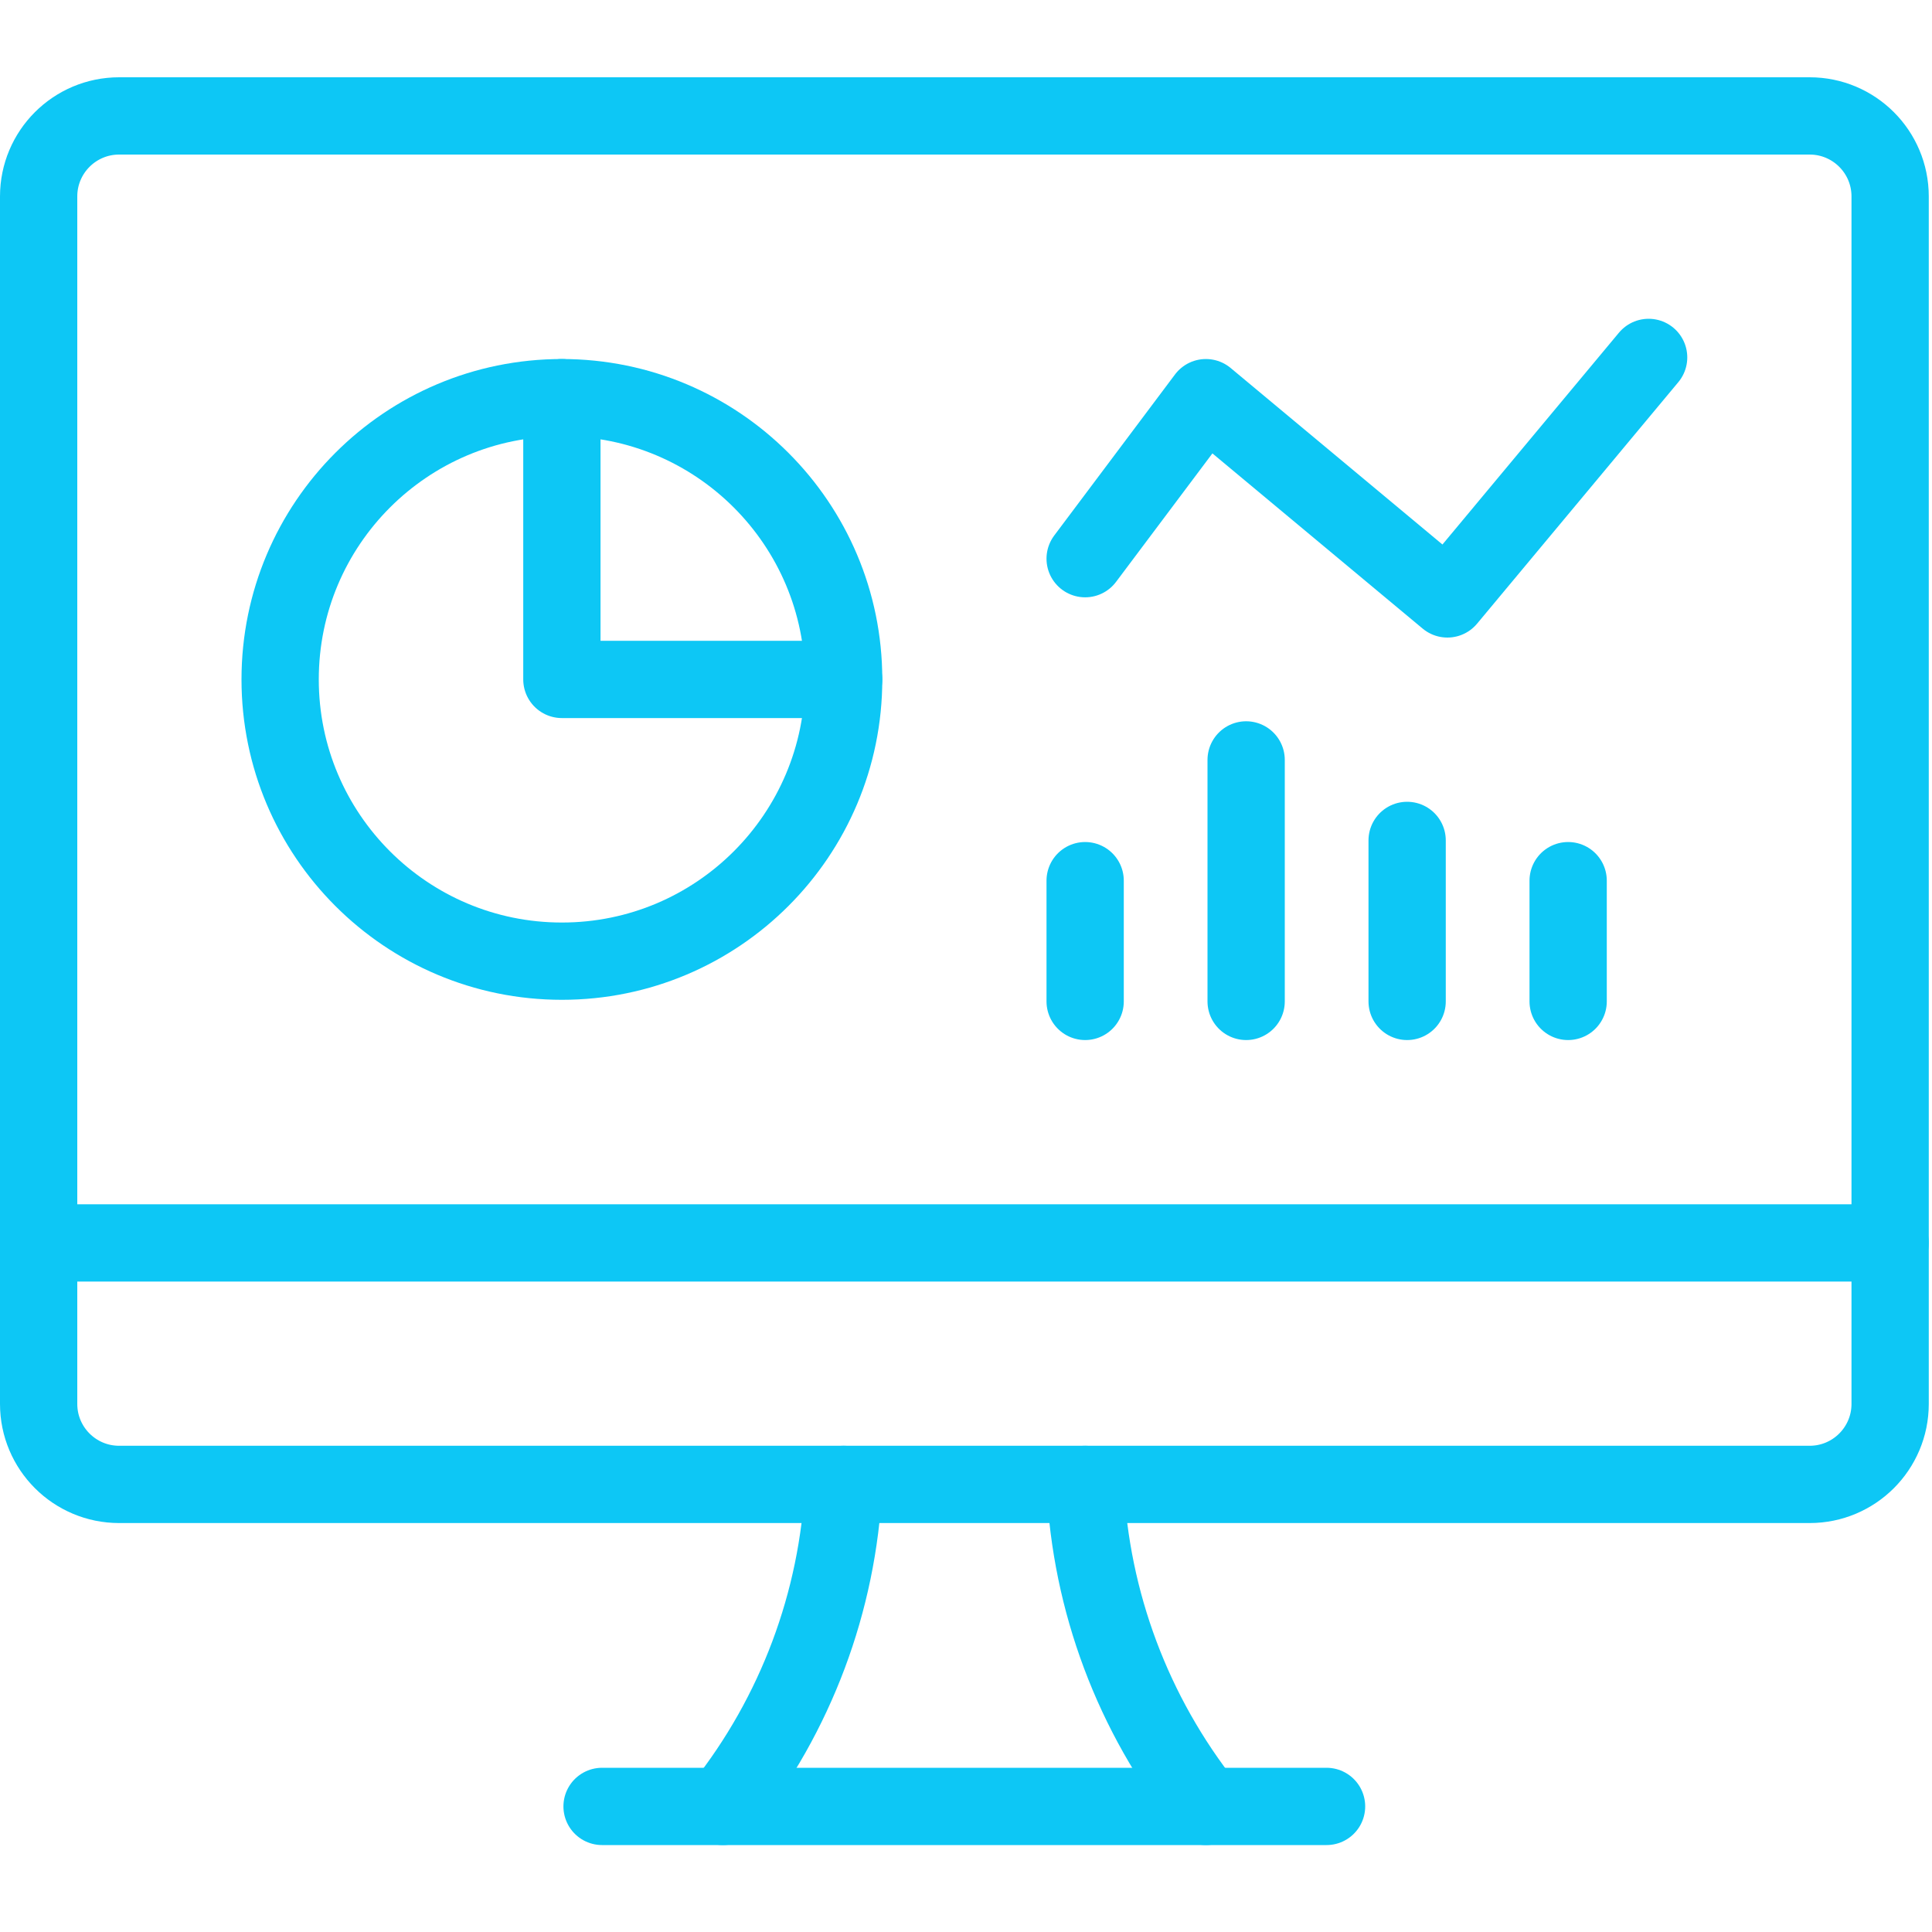 <?xml version="1.0" encoding="UTF-8"?> <svg xmlns="http://www.w3.org/2000/svg" width="100" height="100" viewBox="0 0 100 100" fill="none"><path d="M29.083 49.75C37.138 49.75 43.667 43.221 43.667 35.167C43.667 27.112 37.138 20.583 29.083 20.583C21.029 20.583 14.5 27.112 14.5 35.167C14.5 43.221 21.029 49.75 29.083 49.75Z" stroke="#0DC7F5" stroke-width="4" stroke-linecap="round" stroke-linejoin="round"></path><path d="M29.083 20.583V35.167H43.667" stroke="#0DC7F5" stroke-width="4" stroke-linecap="round" stroke-linejoin="round"></path><path d="M37.417 93.5C41.191 88.734 43.377 82.906 43.667 76.833" stroke="#0DC7F5" stroke-width="4" stroke-linecap="round" stroke-linejoin="round"></path><path d="M62.417 93.5C58.642 88.734 56.457 82.906 56.167 76.833" stroke="#0DC7F5" stroke-width="4" stroke-linecap="round" stroke-linejoin="round"></path><path d="M31.163 93.5H68.662" stroke="#0DC7F5" stroke-width="4" stroke-linecap="round" stroke-linejoin="round"></path><path d="M2 64.333H97.833" stroke="#0DC7F5" stroke-width="4" stroke-linecap="round" stroke-linejoin="round"></path><path d="M93.667 6H6.167C3.865 6 2 7.865 2 10.167V72.667C2 74.968 3.865 76.833 6.167 76.833H93.667C95.968 76.833 97.833 74.968 97.833 72.667V10.167C97.833 7.865 95.968 6 93.667 6Z" stroke="#0DC7F5" stroke-width="4" stroke-linecap="round" stroke-linejoin="round"></path><path d="M56.167 28.917L62.417 20.583L74.917 31L85.333 18.5" stroke="#0DC7F5" stroke-width="4" stroke-linecap="round" stroke-linejoin="round"></path><path d="M81.167 51.833V45.583" stroke="#0DC7F5" stroke-width="4" stroke-linecap="round" stroke-linejoin="round"></path><path d="M72.833 51.833V43.5" stroke="#0DC7F5" stroke-width="4" stroke-linecap="round" stroke-linejoin="round"></path><path d="M64.5 51.833V39.333" stroke="#0DC7F5" stroke-width="4" stroke-linecap="round" stroke-linejoin="round"></path><path d="M56.167 51.833V45.583" stroke="#0DC7F5" stroke-width="4" stroke-linecap="round" stroke-linejoin="round"></path></svg> 